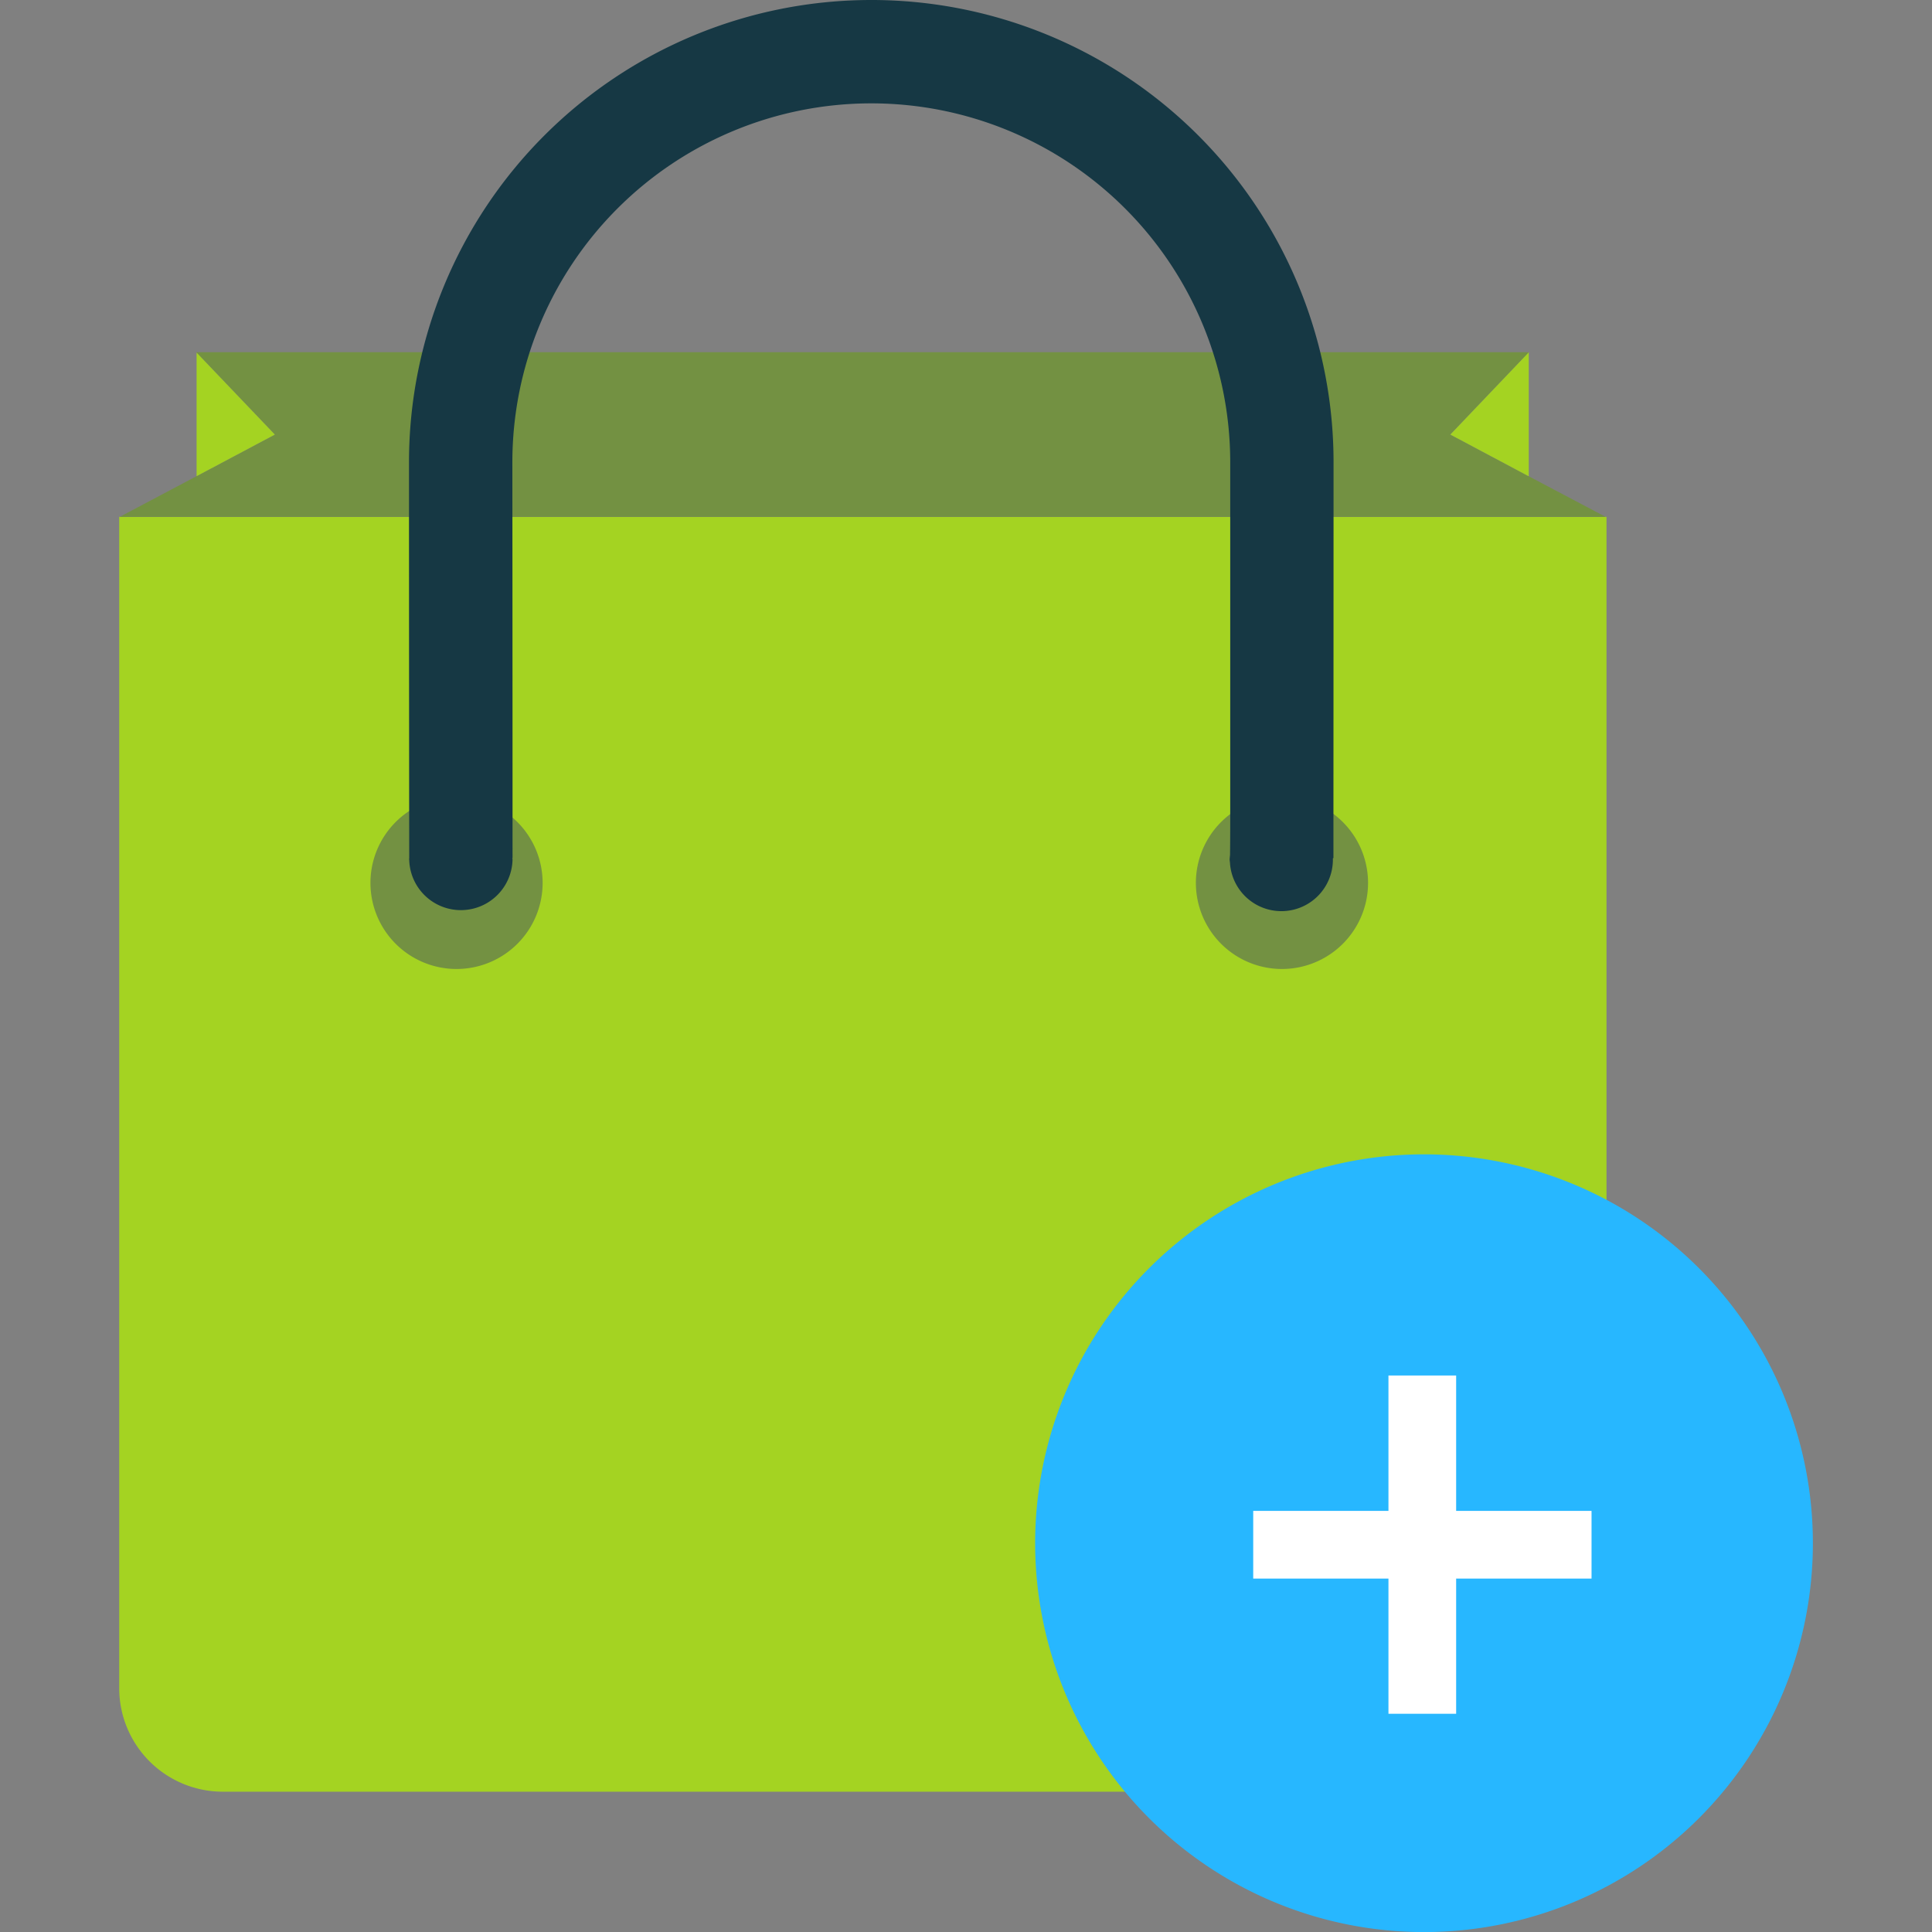 <?xml version="1.0" encoding="utf-8"?><!-- Скачано с сайта svg4.ru / Downloaded from svg4.ru -->
<svg width="800px" height="800px" viewBox="-5.28 0 85.619 85.619" xmlns="http://www.w3.org/2000/svg">
  <rect x="-5.28" y="0" width="85.619" height="85.619" fill="#808080" stroke="none"/>
  <g id="add_to_bag" data-name="add to bag" transform="translate(-1469.697 -806.137)">
    <g id="Group_59" data-name="Group 59">
      <path id="Path_156" data-name="Path 156" d="M1469.7,829.042v51.916a4.59,4.59,0,0,0,4.575,4.58h56.754a4.592,4.592,0,0,0,4.582-4.58V829.042Z" fill="#a4d322"/>
      <path id="Path_157" data-name="Path 157" d="M1532.156,827.239l-3.465-1.843,3.465-3.632.011-.019h-59.053l.015.019,3.468,3.632-3.468,1.843-3.4,1.8h65.837Z" fill="#739142"/>
      <path id="Path_158" data-name="Path 158" d="M1532.156,821.764l-3.465,3.632,3.465,1.843.011,0v-5.5Z" fill="#a4d322"/>
      <path id="Path_159" data-name="Path 159" d="M1473.129,827.239l3.468-1.843-3.468-3.632Z" fill="#a4d322"/>
      <path id="Path_160" data-name="Path 160" d="M1488.464,845.269a3.815,3.815,0,1,1-3.816-3.82A3.818,3.818,0,0,1,1488.464,845.269Z" fill="#739142"/>
      <path id="Path_161" data-name="Path 161" d="M1525.044,845.269a3.815,3.815,0,1,1-3.813-3.82A3.817,3.817,0,0,1,1525.044,845.269Z" fill="#739142"/>
      <path id="Path_162" data-name="Path 162" d="M1503.031,806.137a20.489,20.489,0,0,0-20.489,20.487c0,.166,0,8.544.01,17.541v.03c0,.006-.01.015-.01.02s.01.016.01.024a2.29,2.29,0,0,0,4.579-.024c0-.014-.013-.03-.013-.05h.013c0-9.016-.008-17.431-.008-17.541a15.906,15.906,0,0,1,31.813,0c0,.189,0,7.793,0,15.4,0,.666,0,1.325-.008,1.985,0,.054-.013.1-.013.158a.191.191,0,0,0-.005.05c0,.072.018.138.018.206a2.283,2.283,0,0,0,4.558-.206v-.05h.024v-2.137c.005-7.6.005-15.213.005-15.4A20.481,20.481,0,0,0,1503.031,806.137Z" fill="#163844"/>
    </g>
    <path id="Path_163" data-name="Path 163" d="M1544.757,874.526a17.233,17.233,0,1,1-17.235-17.233A17.232,17.232,0,0,1,1544.757,874.526Z" fill="#27b7ff"/>
    <path id="Path_164" data-name="Path 164" d="M1534.948,873.094h-6v-6h-3v6h-5.993v3h5.993v5.991h3v-5.991h6Z" fill="#ffffff"/>
  </g>
</svg>